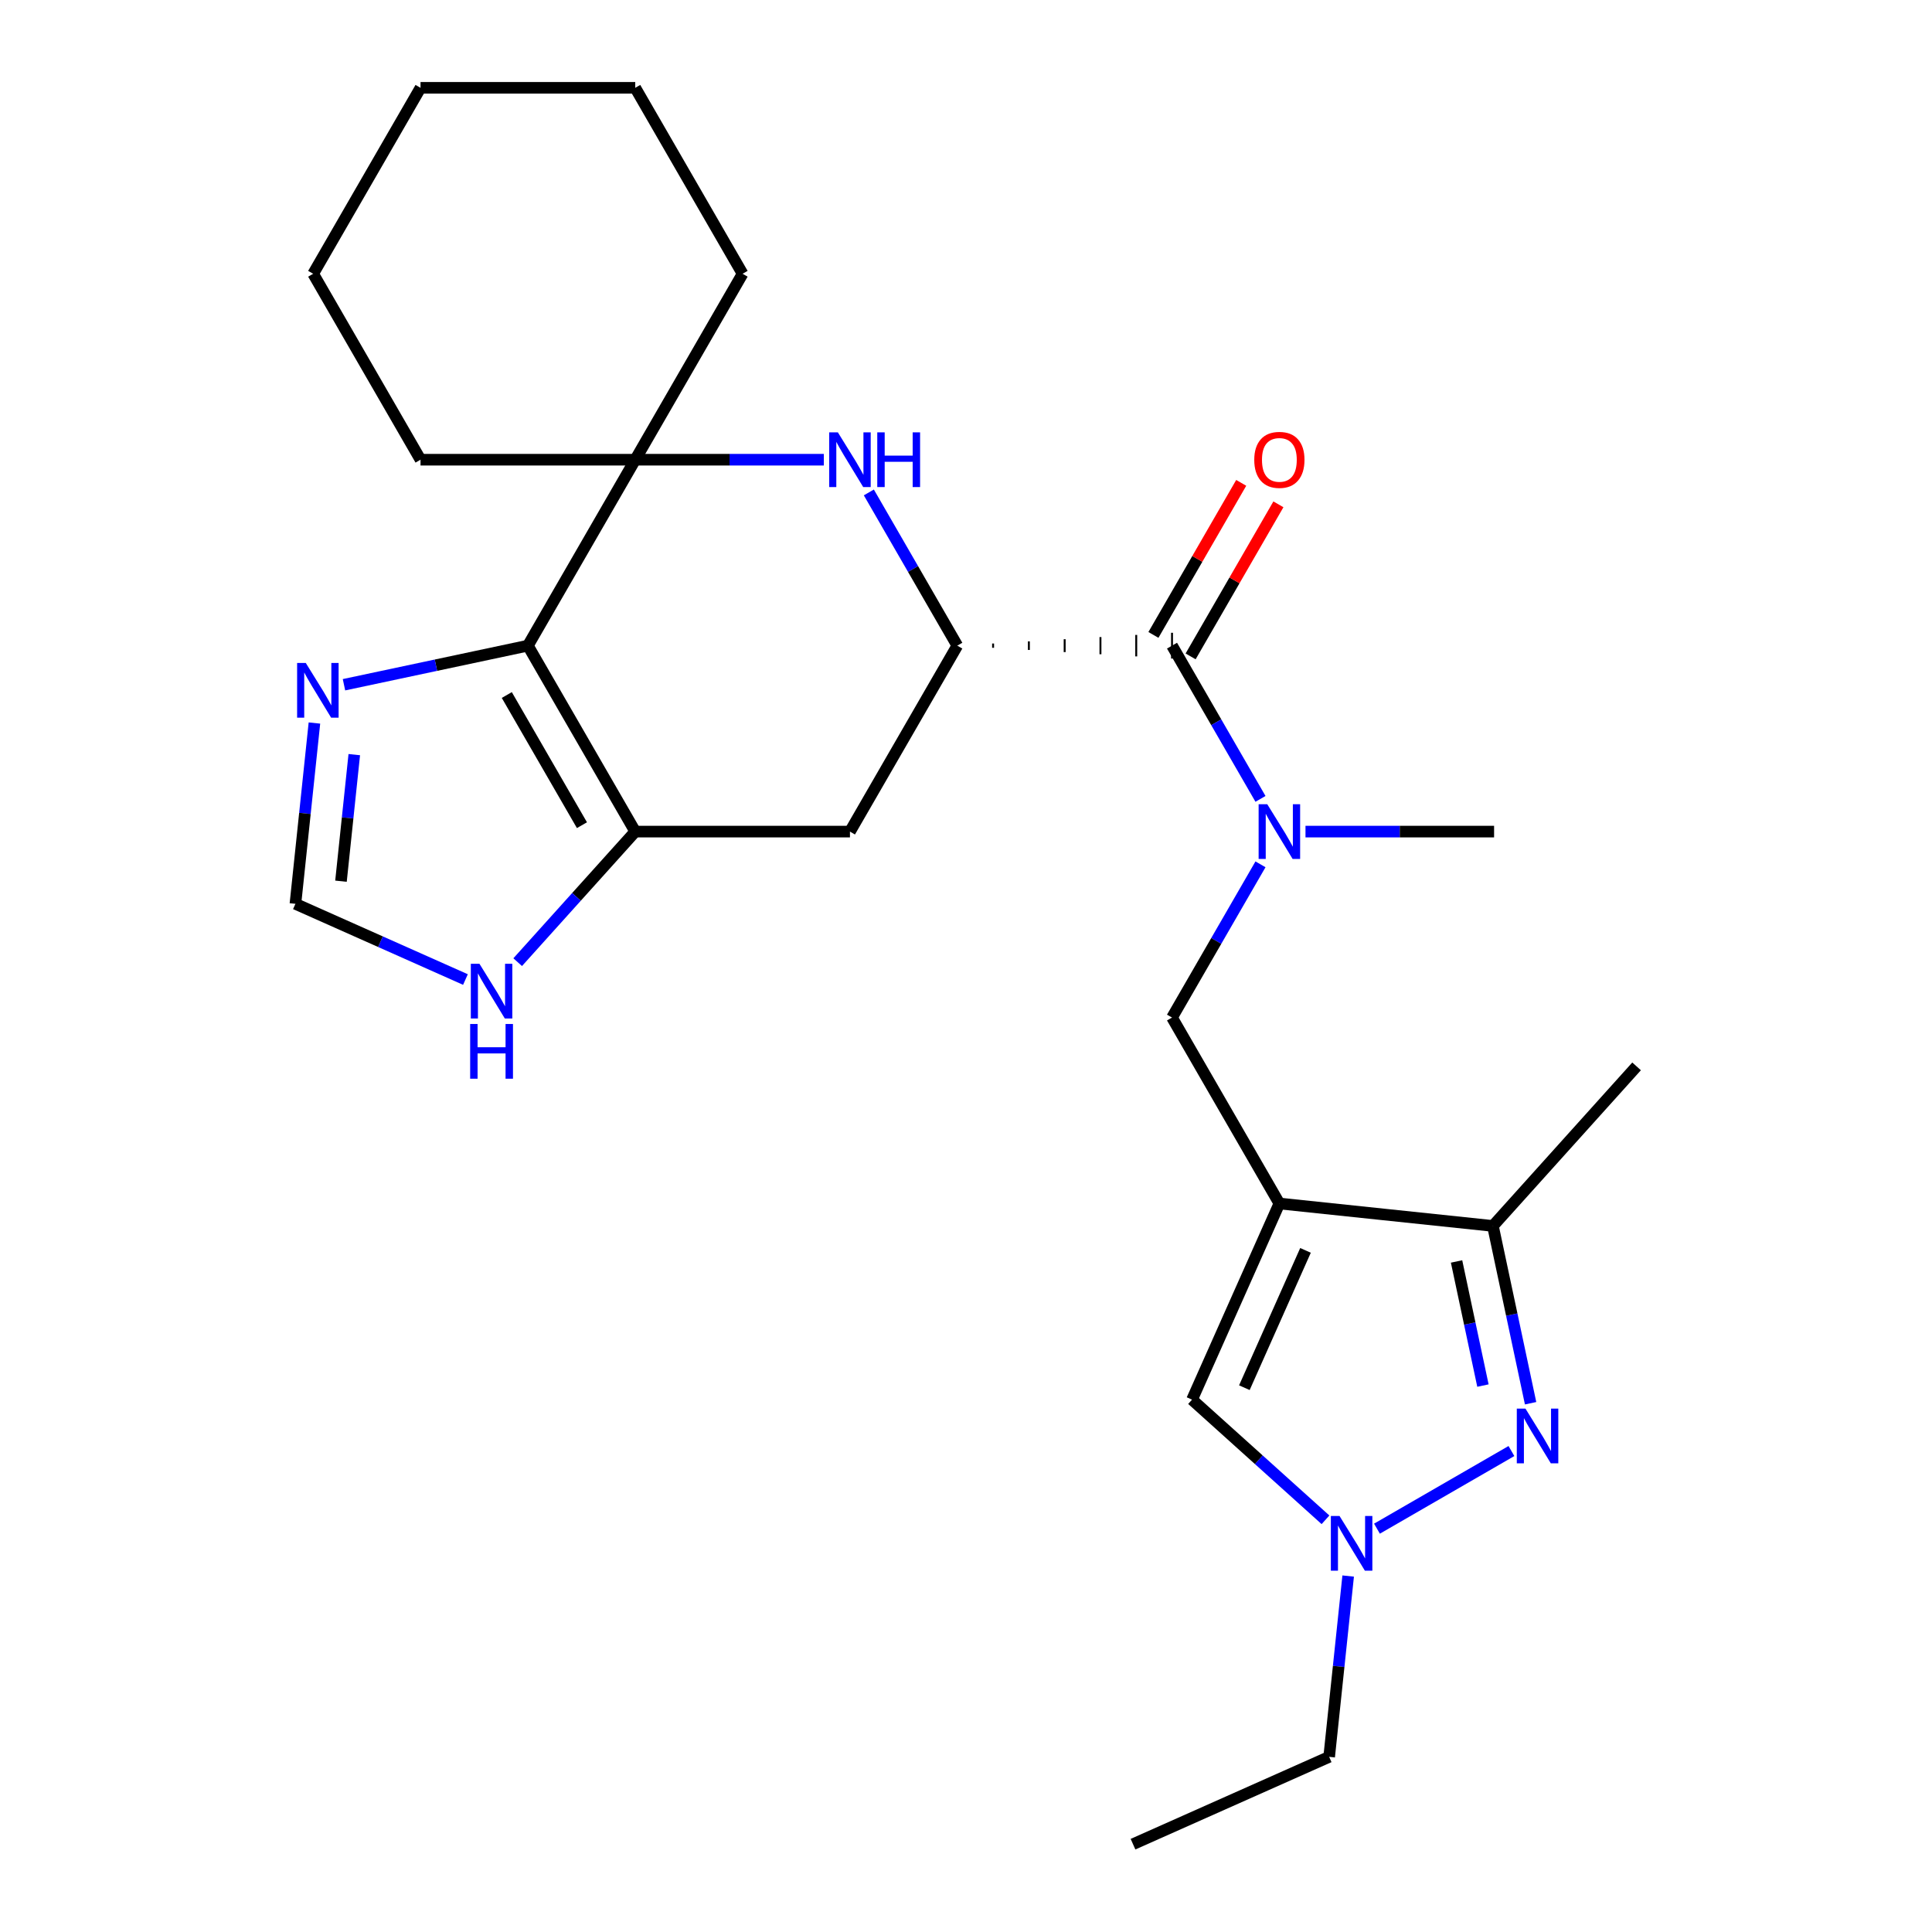 <?xml version='1.0' encoding='iso-8859-1'?>
<svg version='1.1' baseProfile='full'
              xmlns='http://www.w3.org/2000/svg'
                      xmlns:rdkit='http://www.rdkit.org/xml'
                      xmlns:xlink='http://www.w3.org/1999/xlink'
                  xml:space='preserve'
width='1000px' height='1000px' viewBox='0 0 1000 1000'>
<!-- END OF HEADER -->
<rect style='opacity:1.0;fill:#FFFFFF;stroke:none' width='1000' height='1000' x='0' y='0'> </rect>
<path class='bond-8' d='M 662.202,622.927 L 772.728,634.544' style='fill:none;fill-rule:evenodd;stroke:#000000;stroke-width:6px;stroke-linecap:butt;stroke-linejoin:miter;stroke-opacity:1' />
<path class='bond-9' d='M 662.202,622.927 L 617,724.454' style='fill:none;fill-rule:evenodd;stroke:#000000;stroke-width:6px;stroke-linecap:butt;stroke-linejoin:miter;stroke-opacity:1' />
<path class='bond-9' d='M 675.727,647.196 L 644.085,718.265' style='fill:none;fill-rule:evenodd;stroke:#000000;stroke-width:6px;stroke-linecap:butt;stroke-linejoin:miter;stroke-opacity:1' />
<path class='bond-13' d='M 662.202,622.927 L 606.635,526.682' style='fill:none;fill-rule:evenodd;stroke:#000000;stroke-width:6px;stroke-linecap:butt;stroke-linejoin:miter;stroke-opacity:1' />
<path class='bond-0' d='M 273.231,334.191 L 328.798,430.436' style='fill:none;fill-rule:evenodd;stroke:#000000;stroke-width:6px;stroke-linecap:butt;stroke-linejoin:miter;stroke-opacity:1' />
<path class='bond-0' d='M 262.317,359.741 L 301.214,427.113' style='fill:none;fill-rule:evenodd;stroke:#000000;stroke-width:6px;stroke-linecap:butt;stroke-linejoin:miter;stroke-opacity:1' />
<path class='bond-10' d='M 273.231,334.191 L 225.637,344.307' style='fill:none;fill-rule:evenodd;stroke:#000000;stroke-width:6px;stroke-linecap:butt;stroke-linejoin:miter;stroke-opacity:1' />
<path class='bond-10' d='M 225.637,344.307 L 178.043,354.424' style='fill:none;fill-rule:evenodd;stroke:#0000FF;stroke-width:6px;stroke-linecap:butt;stroke-linejoin:miter;stroke-opacity:1' />
<path class='bond-27' d='M 273.231,334.191 L 328.798,237.945' style='fill:none;fill-rule:evenodd;stroke:#000000;stroke-width:6px;stroke-linecap:butt;stroke-linejoin:miter;stroke-opacity:1' />
<path class='bond-1' d='M 328.798,430.436 L 439.933,430.436' style='fill:none;fill-rule:evenodd;stroke:#000000;stroke-width:6px;stroke-linecap:butt;stroke-linejoin:miter;stroke-opacity:1' />
<path class='bond-14' d='M 328.798,430.436 L 298.376,464.224' style='fill:none;fill-rule:evenodd;stroke:#000000;stroke-width:6px;stroke-linecap:butt;stroke-linejoin:miter;stroke-opacity:1' />
<path class='bond-14' d='M 298.376,464.224 L 267.953,498.012' style='fill:none;fill-rule:evenodd;stroke:#0000FF;stroke-width:6px;stroke-linecap:butt;stroke-linejoin:miter;stroke-opacity:1' />
<path class='bond-2' d='M 792.234,726.311 L 782.481,680.428' style='fill:none;fill-rule:evenodd;stroke:#0000FF;stroke-width:6px;stroke-linecap:butt;stroke-linejoin:miter;stroke-opacity:1' />
<path class='bond-2' d='M 782.481,680.428 L 772.728,634.544' style='fill:none;fill-rule:evenodd;stroke:#000000;stroke-width:6px;stroke-linecap:butt;stroke-linejoin:miter;stroke-opacity:1' />
<path class='bond-2' d='M 767.567,717.168 L 760.74,685.049' style='fill:none;fill-rule:evenodd;stroke:#0000FF;stroke-width:6px;stroke-linecap:butt;stroke-linejoin:miter;stroke-opacity:1' />
<path class='bond-2' d='M 760.74,685.049 L 753.913,652.93' style='fill:none;fill-rule:evenodd;stroke:#000000;stroke-width:6px;stroke-linecap:butt;stroke-linejoin:miter;stroke-opacity:1' />
<path class='bond-26' d='M 782.316,751.055 L 712.717,791.238' style='fill:none;fill-rule:evenodd;stroke:#0000FF;stroke-width:6px;stroke-linecap:butt;stroke-linejoin:miter;stroke-opacity:1' />
<path class='bond-3' d='M 449.712,254.884 L 472.606,294.537' style='fill:none;fill-rule:evenodd;stroke:#0000FF;stroke-width:6px;stroke-linecap:butt;stroke-linejoin:miter;stroke-opacity:1' />
<path class='bond-3' d='M 472.606,294.537 L 495.5,334.191' style='fill:none;fill-rule:evenodd;stroke:#000000;stroke-width:6px;stroke-linecap:butt;stroke-linejoin:miter;stroke-opacity:1' />
<path class='bond-4' d='M 426.415,237.945 L 377.607,237.945' style='fill:none;fill-rule:evenodd;stroke:#0000FF;stroke-width:6px;stroke-linecap:butt;stroke-linejoin:miter;stroke-opacity:1' />
<path class='bond-4' d='M 377.607,237.945 L 328.798,237.945' style='fill:none;fill-rule:evenodd;stroke:#000000;stroke-width:6px;stroke-linecap:butt;stroke-linejoin:miter;stroke-opacity:1' />
<path class='bond-17' d='M 328.798,237.945 L 384.366,141.7' style='fill:none;fill-rule:evenodd;stroke:#000000;stroke-width:6px;stroke-linecap:butt;stroke-linejoin:miter;stroke-opacity:1' />
<path class='bond-18' d='M 328.798,237.945 L 217.664,237.945' style='fill:none;fill-rule:evenodd;stroke:#000000;stroke-width:6px;stroke-linecap:butt;stroke-linejoin:miter;stroke-opacity:1' />
<path class='bond-5' d='M 514.023,335.302 L 514.023,333.079' style='fill:none;fill-rule:evenodd;stroke:#000000;stroke-width:1.0px;stroke-linecap:butt;stroke-linejoin:miter;stroke-opacity:1' />
<path class='bond-5' d='M 532.545,336.413 L 532.545,331.968' style='fill:none;fill-rule:evenodd;stroke:#000000;stroke-width:1.0px;stroke-linecap:butt;stroke-linejoin:miter;stroke-opacity:1' />
<path class='bond-5' d='M 551.068,337.525 L 551.068,330.857' style='fill:none;fill-rule:evenodd;stroke:#000000;stroke-width:1.0px;stroke-linecap:butt;stroke-linejoin:miter;stroke-opacity:1' />
<path class='bond-5' d='M 569.59,338.636 L 569.59,329.745' style='fill:none;fill-rule:evenodd;stroke:#000000;stroke-width:1.0px;stroke-linecap:butt;stroke-linejoin:miter;stroke-opacity:1' />
<path class='bond-5' d='M 588.113,339.748 L 588.113,328.634' style='fill:none;fill-rule:evenodd;stroke:#000000;stroke-width:1.0px;stroke-linecap:butt;stroke-linejoin:miter;stroke-opacity:1' />
<path class='bond-5' d='M 606.635,340.859 L 606.635,327.523' style='fill:none;fill-rule:evenodd;stroke:#000000;stroke-width:1.0px;stroke-linecap:butt;stroke-linejoin:miter;stroke-opacity:1' />
<path class='bond-11' d='M 495.5,334.191 L 439.933,430.436' style='fill:none;fill-rule:evenodd;stroke:#000000;stroke-width:6px;stroke-linecap:butt;stroke-linejoin:miter;stroke-opacity:1' />
<path class='bond-6' d='M 606.635,334.191 L 629.529,373.844' style='fill:none;fill-rule:evenodd;stroke:#000000;stroke-width:6px;stroke-linecap:butt;stroke-linejoin:miter;stroke-opacity:1' />
<path class='bond-6' d='M 629.529,373.844 L 652.423,413.498' style='fill:none;fill-rule:evenodd;stroke:#0000FF;stroke-width:6px;stroke-linecap:butt;stroke-linejoin:miter;stroke-opacity:1' />
<path class='bond-16' d='M 616.26,339.748 L 638.98,300.394' style='fill:none;fill-rule:evenodd;stroke:#000000;stroke-width:6px;stroke-linecap:butt;stroke-linejoin:miter;stroke-opacity:1' />
<path class='bond-16' d='M 638.98,300.394 L 661.701,261.04' style='fill:none;fill-rule:evenodd;stroke:#FF0000;stroke-width:6px;stroke-linecap:butt;stroke-linejoin:miter;stroke-opacity:1' />
<path class='bond-16' d='M 597.01,328.634 L 619.731,289.281' style='fill:none;fill-rule:evenodd;stroke:#000000;stroke-width:6px;stroke-linecap:butt;stroke-linejoin:miter;stroke-opacity:1' />
<path class='bond-16' d='M 619.731,289.281 L 642.452,249.927' style='fill:none;fill-rule:evenodd;stroke:#FF0000;stroke-width:6px;stroke-linecap:butt;stroke-linejoin:miter;stroke-opacity:1' />
<path class='bond-7' d='M 686.071,786.645 L 651.535,755.549' style='fill:none;fill-rule:evenodd;stroke:#0000FF;stroke-width:6px;stroke-linecap:butt;stroke-linejoin:miter;stroke-opacity:1' />
<path class='bond-7' d='M 651.535,755.549 L 617,724.454' style='fill:none;fill-rule:evenodd;stroke:#000000;stroke-width:6px;stroke-linecap:butt;stroke-linejoin:miter;stroke-opacity:1' />
<path class='bond-19' d='M 697.809,815.755 L 692.89,862.549' style='fill:none;fill-rule:evenodd;stroke:#0000FF;stroke-width:6px;stroke-linecap:butt;stroke-linejoin:miter;stroke-opacity:1' />
<path class='bond-19' d='M 692.89,862.549 L 687.972,909.343' style='fill:none;fill-rule:evenodd;stroke:#000000;stroke-width:6px;stroke-linecap:butt;stroke-linejoin:miter;stroke-opacity:1' />
<path class='bond-21' d='M 772.728,634.544 L 847.092,551.955' style='fill:none;fill-rule:evenodd;stroke:#000000;stroke-width:6px;stroke-linecap:butt;stroke-linejoin:miter;stroke-opacity:1' />
<path class='bond-28' d='M 162.745,374.235 L 157.827,421.029' style='fill:none;fill-rule:evenodd;stroke:#0000FF;stroke-width:6px;stroke-linecap:butt;stroke-linejoin:miter;stroke-opacity:1' />
<path class='bond-28' d='M 157.827,421.029 L 152.908,467.823' style='fill:none;fill-rule:evenodd;stroke:#000000;stroke-width:6px;stroke-linecap:butt;stroke-linejoin:miter;stroke-opacity:1' />
<path class='bond-28' d='M 183.374,390.597 L 179.932,423.352' style='fill:none;fill-rule:evenodd;stroke:#0000FF;stroke-width:6px;stroke-linecap:butt;stroke-linejoin:miter;stroke-opacity:1' />
<path class='bond-28' d='M 179.932,423.352 L 176.489,456.108' style='fill:none;fill-rule:evenodd;stroke:#000000;stroke-width:6px;stroke-linecap:butt;stroke-linejoin:miter;stroke-opacity:1' />
<path class='bond-12' d='M 652.423,447.375 L 629.529,487.028' style='fill:none;fill-rule:evenodd;stroke:#0000FF;stroke-width:6px;stroke-linecap:butt;stroke-linejoin:miter;stroke-opacity:1' />
<path class='bond-12' d='M 629.529,487.028 L 606.635,526.682' style='fill:none;fill-rule:evenodd;stroke:#000000;stroke-width:6px;stroke-linecap:butt;stroke-linejoin:miter;stroke-opacity:1' />
<path class='bond-20' d='M 675.721,430.436 L 724.529,430.436' style='fill:none;fill-rule:evenodd;stroke:#0000FF;stroke-width:6px;stroke-linecap:butt;stroke-linejoin:miter;stroke-opacity:1' />
<path class='bond-20' d='M 724.529,430.436 L 773.337,430.436' style='fill:none;fill-rule:evenodd;stroke:#000000;stroke-width:6px;stroke-linecap:butt;stroke-linejoin:miter;stroke-opacity:1' />
<path class='bond-15' d='M 240.916,507.007 L 196.912,487.415' style='fill:none;fill-rule:evenodd;stroke:#0000FF;stroke-width:6px;stroke-linecap:butt;stroke-linejoin:miter;stroke-opacity:1' />
<path class='bond-15' d='M 196.912,487.415 L 152.908,467.823' style='fill:none;fill-rule:evenodd;stroke:#000000;stroke-width:6px;stroke-linecap:butt;stroke-linejoin:miter;stroke-opacity:1' />
<path class='bond-24' d='M 384.366,141.7 L 328.798,45.455' style='fill:none;fill-rule:evenodd;stroke:#000000;stroke-width:6px;stroke-linecap:butt;stroke-linejoin:miter;stroke-opacity:1' />
<path class='bond-23' d='M 217.664,237.945 L 162.096,141.7' style='fill:none;fill-rule:evenodd;stroke:#000000;stroke-width:6px;stroke-linecap:butt;stroke-linejoin:miter;stroke-opacity:1' />
<path class='bond-22' d='M 687.972,909.343 L 586.446,954.545' style='fill:none;fill-rule:evenodd;stroke:#000000;stroke-width:6px;stroke-linecap:butt;stroke-linejoin:miter;stroke-opacity:1' />
<path class='bond-25' d='M 162.096,141.7 L 217.664,45.455' style='fill:none;fill-rule:evenodd;stroke:#000000;stroke-width:6px;stroke-linecap:butt;stroke-linejoin:miter;stroke-opacity:1' />
<path class='bond-29' d='M 328.798,45.455 L 217.664,45.455' style='fill:none;fill-rule:evenodd;stroke:#000000;stroke-width:6px;stroke-linecap:butt;stroke-linejoin:miter;stroke-opacity:1' />
<path  class='atom-3' d='M 789.574 729.09
L 798.854 744.09
Q 799.774 745.57, 801.254 748.25
Q 802.734 750.93, 802.814 751.09
L 802.814 729.09
L 806.574 729.09
L 806.574 757.41
L 802.694 757.41
L 792.734 741.01
Q 791.574 739.09, 790.334 736.89
Q 789.134 734.69, 788.774 734.01
L 788.774 757.41
L 785.094 757.41
L 785.094 729.09
L 789.574 729.09
' fill='#0000FF'/>
<path  class='atom-4' d='M 433.673 223.785
L 442.953 238.785
Q 443.873 240.265, 445.353 242.945
Q 446.833 245.625, 446.913 245.785
L 446.913 223.785
L 450.673 223.785
L 450.673 252.105
L 446.793 252.105
L 436.833 235.705
Q 435.673 233.785, 434.433 231.585
Q 433.233 229.385, 432.873 228.705
L 432.873 252.105
L 429.193 252.105
L 429.193 223.785
L 433.673 223.785
' fill='#0000FF'/>
<path  class='atom-4' d='M 454.073 223.785
L 457.913 223.785
L 457.913 235.825
L 472.393 235.825
L 472.393 223.785
L 476.233 223.785
L 476.233 252.105
L 472.393 252.105
L 472.393 239.025
L 457.913 239.025
L 457.913 252.105
L 454.073 252.105
L 454.073 223.785
' fill='#0000FF'/>
<path  class='atom-8' d='M 693.329 784.657
L 702.609 799.657
Q 703.529 801.137, 705.009 803.817
Q 706.489 806.497, 706.569 806.657
L 706.569 784.657
L 710.329 784.657
L 710.329 812.977
L 706.449 812.977
L 696.489 796.577
Q 695.329 794.657, 694.089 792.457
Q 692.889 790.257, 692.529 789.577
L 692.529 812.977
L 688.849 812.977
L 688.849 784.657
L 693.329 784.657
' fill='#0000FF'/>
<path  class='atom-11' d='M 158.265 343.137
L 167.545 358.137
Q 168.465 359.617, 169.945 362.297
Q 171.425 364.977, 171.505 365.137
L 171.505 343.137
L 175.265 343.137
L 175.265 371.457
L 171.385 371.457
L 161.425 355.057
Q 160.265 353.137, 159.025 350.937
Q 157.825 348.737, 157.465 348.057
L 157.465 371.457
L 153.785 371.457
L 153.785 343.137
L 158.265 343.137
' fill='#0000FF'/>
<path  class='atom-13' d='M 655.942 416.276
L 665.222 431.276
Q 666.142 432.756, 667.622 435.436
Q 669.102 438.116, 669.182 438.276
L 669.182 416.276
L 672.942 416.276
L 672.942 444.596
L 669.062 444.596
L 659.102 428.196
Q 657.942 426.276, 656.702 424.076
Q 655.502 421.876, 655.142 421.196
L 655.142 444.596
L 651.462 444.596
L 651.462 416.276
L 655.942 416.276
' fill='#0000FF'/>
<path  class='atom-15' d='M 248.175 498.865
L 257.455 513.865
Q 258.375 515.345, 259.855 518.025
Q 261.335 520.705, 261.415 520.865
L 261.415 498.865
L 265.175 498.865
L 265.175 527.185
L 261.295 527.185
L 251.335 510.785
Q 250.175 508.865, 248.935 506.665
Q 247.735 504.465, 247.375 503.785
L 247.375 527.185
L 243.695 527.185
L 243.695 498.865
L 248.175 498.865
' fill='#0000FF'/>
<path  class='atom-15' d='M 243.355 530.017
L 247.195 530.017
L 247.195 542.057
L 261.675 542.057
L 261.675 530.017
L 265.515 530.017
L 265.515 558.337
L 261.675 558.337
L 261.675 545.257
L 247.195 545.257
L 247.195 558.337
L 243.355 558.337
L 243.355 530.017
' fill='#0000FF'/>
<path  class='atom-17' d='M 649.202 238.025
Q 649.202 231.225, 652.562 227.425
Q 655.922 223.625, 662.202 223.625
Q 668.482 223.625, 671.842 227.425
Q 675.202 231.225, 675.202 238.025
Q 675.202 244.905, 671.802 248.825
Q 668.402 252.705, 662.202 252.705
Q 655.962 252.705, 652.562 248.825
Q 649.202 244.945, 649.202 238.025
M 662.202 249.505
Q 666.522 249.505, 668.842 246.625
Q 671.202 243.705, 671.202 238.025
Q 671.202 232.465, 668.842 229.665
Q 666.522 226.825, 662.202 226.825
Q 657.882 226.825, 655.522 229.625
Q 653.202 232.425, 653.202 238.025
Q 653.202 243.745, 655.522 246.625
Q 657.882 249.505, 662.202 249.505
' fill='#FF0000'/>
</svg>
